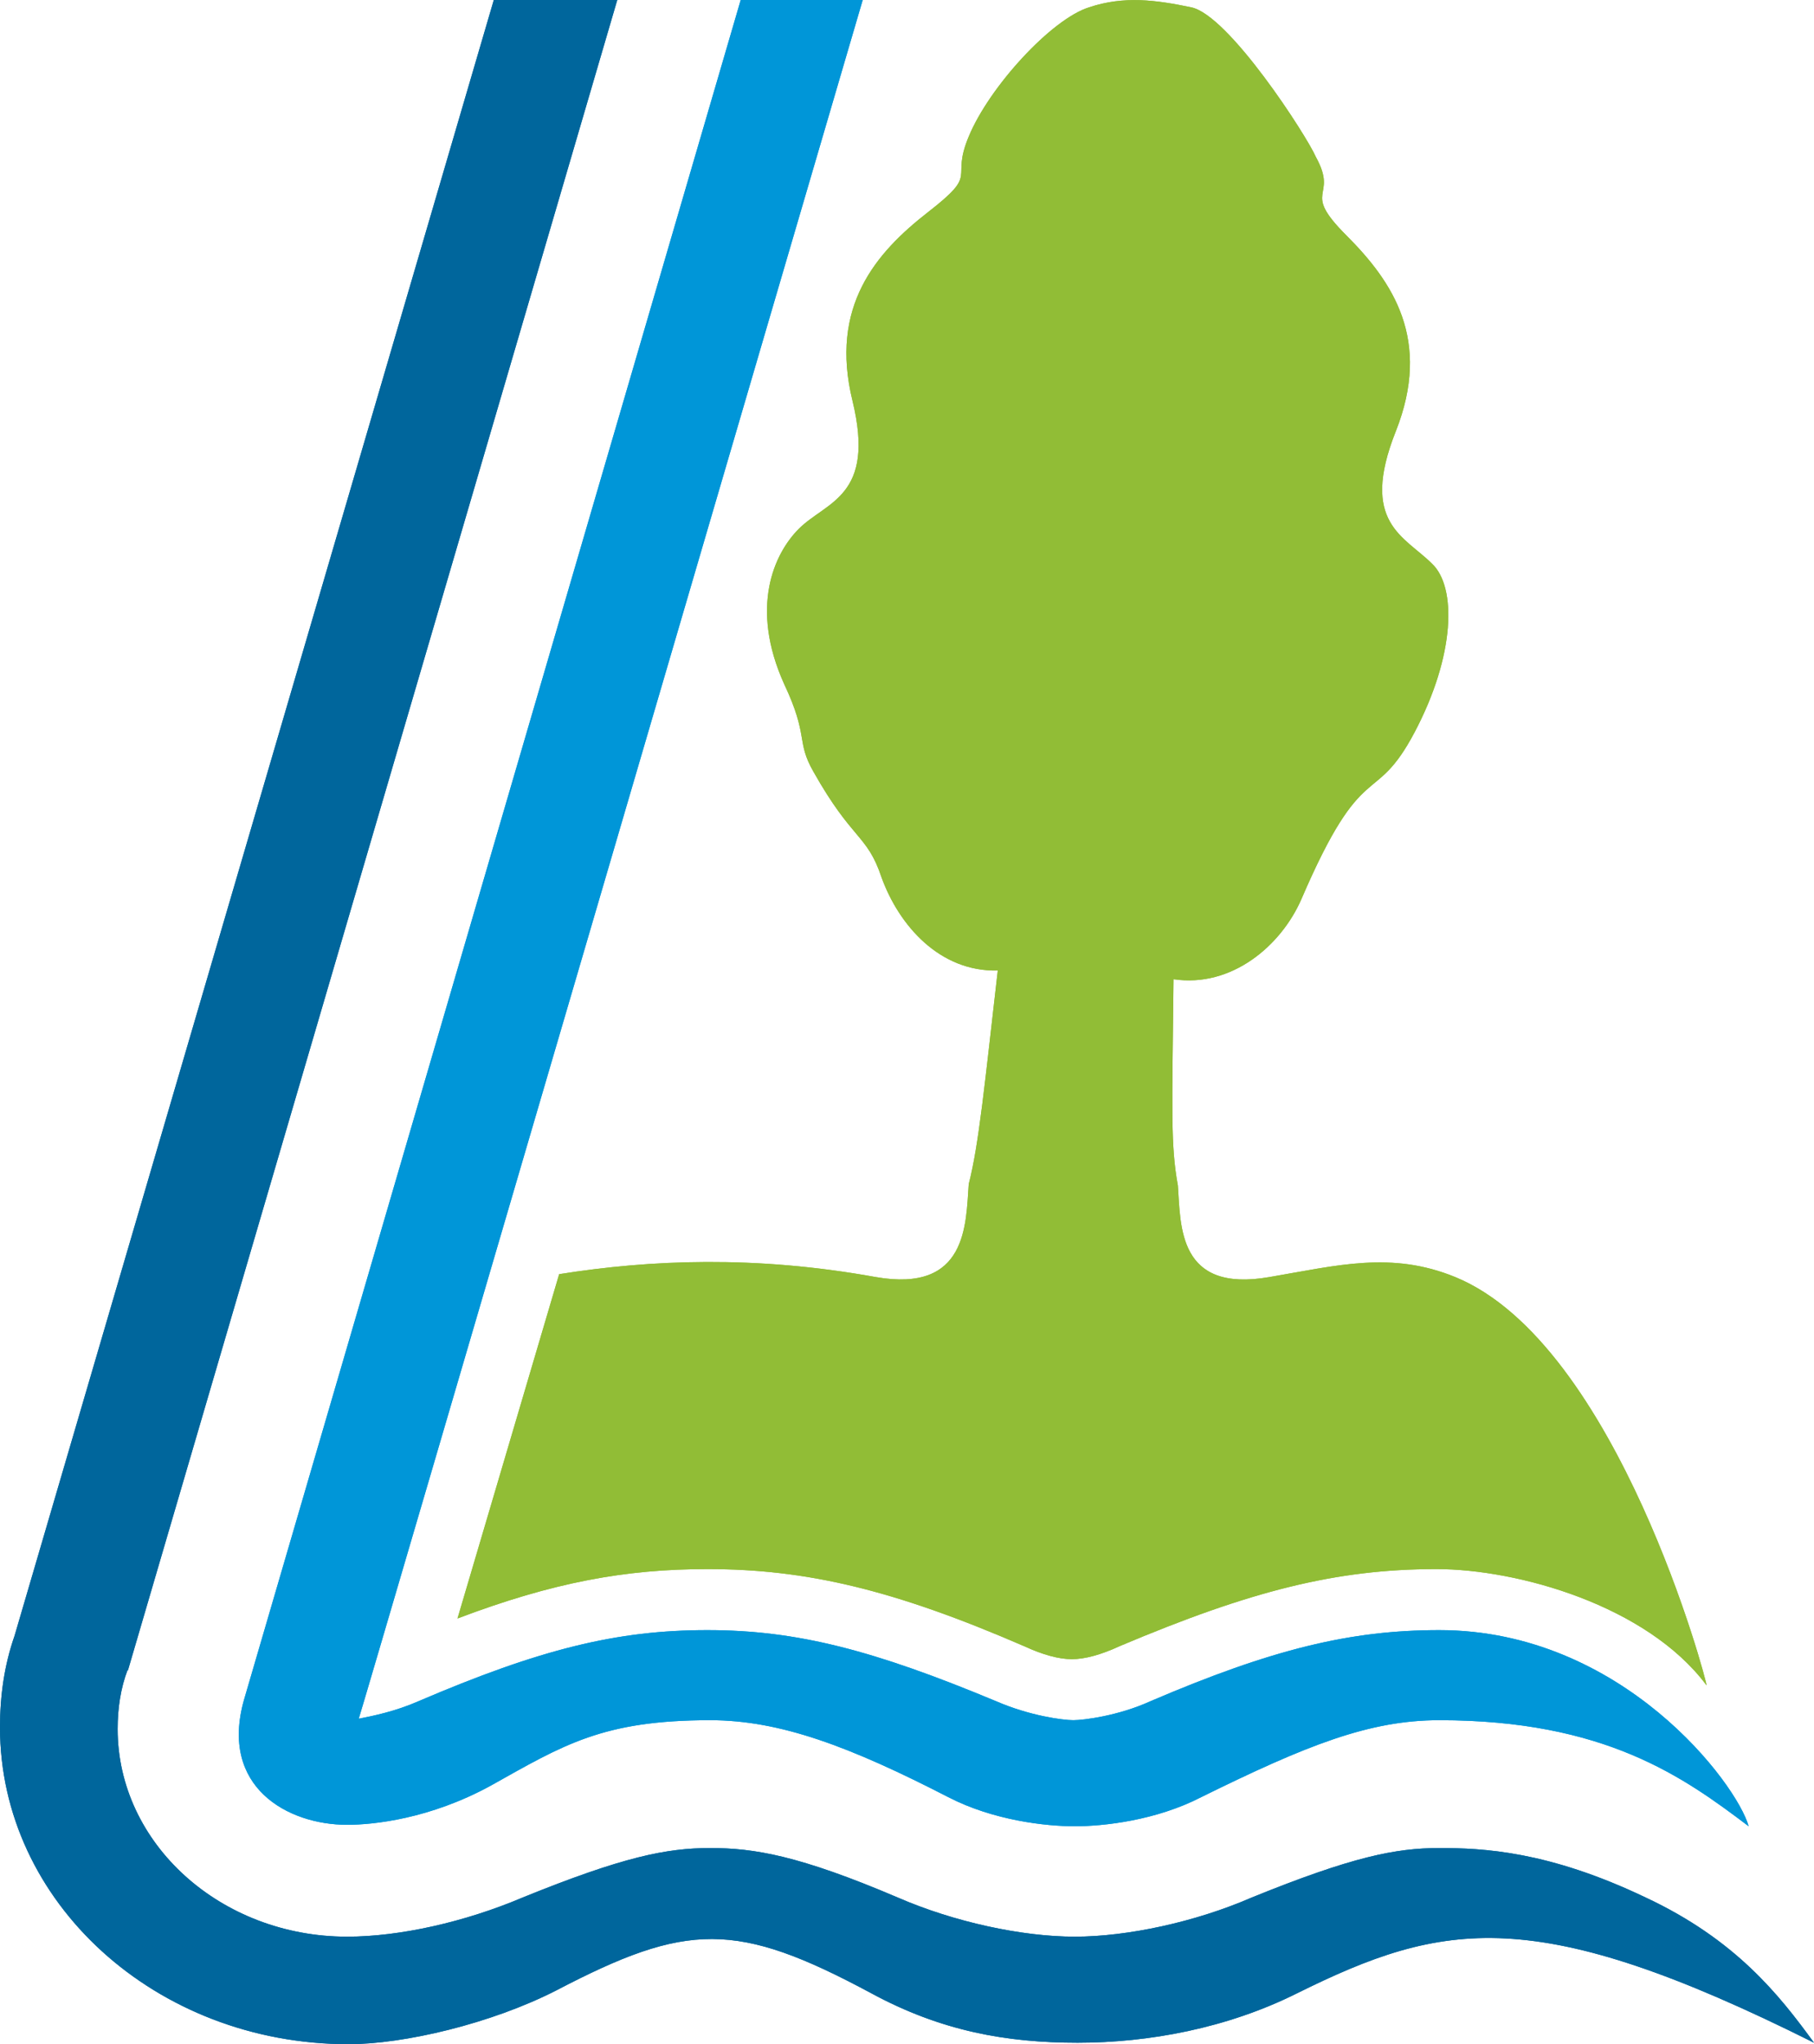 <?xml version="1.0" encoding="utf-8"?>
<!-- Generator: Adobe Illustrator 26.0.3, SVG Export Plug-In . SVG Version: 6.00 Build 0)  -->
<svg version="1.1" id="Layer_1" xmlns="http://www.w3.org/2000/svg" xmlns:xlink="http://www.w3.org/1999/xlink" x="0px" y="0px"
	 viewBox="0 0 124.9 140.7" style="enable-background:new 0 0 124.9 140.7;" xml:space="preserve">
<style type="text/css">
	.st0{fill:#0096D8;}
	.st1{fill:#00669C;}
	.st2{fill:#91BD36;}
</style>
<path class="st0" d="M23.9,125.6c1.8,0,5.7-0.4,9.9-2.7c5-2.8,7.7-4.5,15.1-4.5c4.8,0,9.6,1.8,16.4,5.3c3.1,1.6,6.7,2,8.7,2
	s5.6-0.4,8.7-2c7.3-3.6,11.6-5.3,16.4-5.3c11.4,0,16.8,3.9,21.3,7.3c-0.8-2.9-8.7-13.5-21.3-13.5c-6.1,0-11.5,1.3-19.9,4.9
	c-2.2,1-4.6,1.3-5.3,1.3c-0.7,0-3-0.3-5.3-1.3c-8.4-3.5-13.7-4.9-19.9-4.9s-11.5,1.3-19.9,4.9c-1.6,0.7-3.1,1-4.1,1.2
	C25.1,117.1,55.9,11.9,59.4,0H51L16.8,117C15.1,123,19.8,125.6,23.9,125.6z"/>
<path class="st1" d="M124.9,140.6c-2.4-3.3-5.4-7.1-11.6-10c-6.7-3.2-11.2-3.4-14.2-3.4s-6,0.6-12.9,3.4c-3.9,1.7-8.6,2.7-12.2,2.7
	s-8.3-1-12.2-2.7c-6.8-2.9-9.9-3.4-12.9-3.4s-6,0.6-12.9,3.4c-4,1.7-8.5,2.7-12.1,2.7c-8.7,0-15.8-6.4-15.8-14.3
	c0-1.4,0.2-2.8,0.7-4.1v0.1L42.5,0H34L1,112.6c-0.7,2-1,4.1-1,6.3c0,12,10.7,21.8,24,21.8c3.8,0,9.8-1.4,14.3-3.7
	c9-4.7,12.4-4.8,21.7,0.2c4.8,2.6,9.3,3.4,14.2,3.4s10.3-1,15.1-3.4C99.4,132.2,105.7,131,124.9,140.6z"/>
<path class="st2" d="M100.2,87.9c-4.4-1.8-8.1-0.8-12.8,0c-6.3,1.1-6.1-3.5-6.3-6.3c-0.5-2.8-0.4-4.9-0.3-14.2
	c4,0.6,7.4-2.3,8.8-5.5c4.3-10,5-6.2,7.8-11.5s2.9-10,1.2-11.6c-1.9-1.9-5-2.8-2.5-9.1s-0.2-10.3-3.4-13.5c-3.2-3.2-0.5-2.5-2.1-5.4
	C90,9.4,84.6,1,82,0.5c-2.4-0.5-4.6-0.8-7,0c-2.6,0.8-6.9,5.5-8.3,8.9c-1.3,3.1,0.8,2.4-2.8,5.2c-3.6,2.8-6.8,6.5-5.2,13
	c1.6,6.6-1.8,6.9-3.7,8.8c-1.7,1.7-3.4,5.4-1,10.7c1.7,3.6,0.8,3.9,2,6c2.7,4.8,3.7,4.3,4.7,7.3c1.2,3.3,4,6.5,8,6.4
	c-0.9,7.8-1.3,12-2,14.7c-0.2,2.8-0.1,7.5-6.4,6.4c-8.3-1.5-15.5-1.2-21.8-0.2l-7,23.7c6.6-2.5,11.6-3.4,17.2-3.4
	c6.8,0,12.8,1.4,21.8,5.3c1.3,0.6,2.4,0.9,3.3,0.9s2-0.3,3.3-0.9c9-3.8,14.9-5.3,21.8-5.3c5.6,0,14.5,2.5,18.6,8
	C117.6,116,111.4,92.5,100.2,87.9z"/>
<path class="st0" d="M23.9,125.6c1.8,0,5.7-0.4,9.9-2.7c5-2.8,7.7-4.5,15.1-4.5c4.8,0,9.6,1.8,16.4,5.3c3.1,1.6,6.7,2,8.7,2
	s5.6-0.4,8.7-2c7.3-3.6,11.6-5.3,16.4-5.3c11.4,0,16.8,3.9,21.3,7.3c-0.8-2.9-8.7-13.5-21.3-13.5c-6.1,0-11.5,1.3-19.9,4.9
	c-2.2,1-4.6,1.3-5.3,1.3c-0.7,0-3-0.3-5.3-1.3c-8.4-3.5-13.7-4.9-19.9-4.9s-11.5,1.3-19.9,4.9c-1.6,0.7-3.1,1-4.1,1.2
	C25.1,117.1,55.9,11.9,59.4,0H51L16.8,117C15.1,123,19.8,125.6,23.9,125.6z"/>
<path class="st1" d="M124.9,140.6c-2.4-3.3-5.4-7.1-11.6-10c-6.7-3.2-11.2-3.4-14.2-3.4s-6,0.6-12.9,3.4c-3.9,1.7-8.6,2.7-12.2,2.7
	s-8.3-1-12.2-2.7c-6.8-2.9-9.9-3.4-12.9-3.4s-6,0.6-12.9,3.4c-4,1.7-8.5,2.7-12.1,2.7c-8.7,0-15.8-6.4-15.8-14.3
	c0-1.4,0.2-2.8,0.7-4.1v0.1L42.5,0H34L1,112.6c-0.7,2-1,4.1-1,6.3c0,12,10.7,21.8,24,21.8c3.8,0,9.8-1.4,14.3-3.7
	c9-4.7,12.4-4.8,21.7,0.2c4.8,2.6,9.3,3.4,14.2,3.4s10.3-1,15.1-3.4C99.4,132.2,105.7,131,124.9,140.6z"/>
<path class="st2" d="M100.2,87.9c-4.4-1.8-8.1-0.8-12.8,0c-6.3,1.1-6.1-3.5-6.3-6.3c-0.5-2.8-0.4-4.9-0.3-14.2
	c4,0.6,7.4-2.3,8.8-5.5c4.3-10,5-6.2,7.8-11.5s2.9-10,1.2-11.6c-1.9-1.9-5-2.8-2.5-9.1s-0.2-10.3-3.4-13.5c-3.2-3.2-0.5-2.5-2.1-5.4
	C90,9.4,84.6,1,82,0.5c-2.4-0.5-4.6-0.8-7,0c-2.6,0.8-6.9,5.5-8.3,8.9c-1.3,3.1,0.8,2.4-2.8,5.2c-3.6,2.8-6.8,6.5-5.2,13
	c1.6,6.6-1.8,6.9-3.7,8.8c-1.7,1.7-3.4,5.4-1,10.7c1.7,3.6,0.8,3.9,2,6c2.7,4.8,3.7,4.3,4.7,7.3c1.2,3.3,4,6.5,8,6.4
	c-0.9,7.8-1.3,12-2,14.7c-0.2,2.8-0.1,7.5-6.4,6.4c-8.3-1.5-15.5-1.2-21.8-0.2l-7,23.7c6.6-2.5,11.6-3.4,17.2-3.4
	c6.8,0,12.8,1.4,21.8,5.3c1.3,0.6,2.4,0.9,3.3,0.9s2-0.3,3.3-0.9c9-3.8,14.9-5.3,21.8-5.3c5.6,0,14.5,2.5,18.6,8
	C117.6,116,111.4,92.5,100.2,87.9z"/>
</svg>
